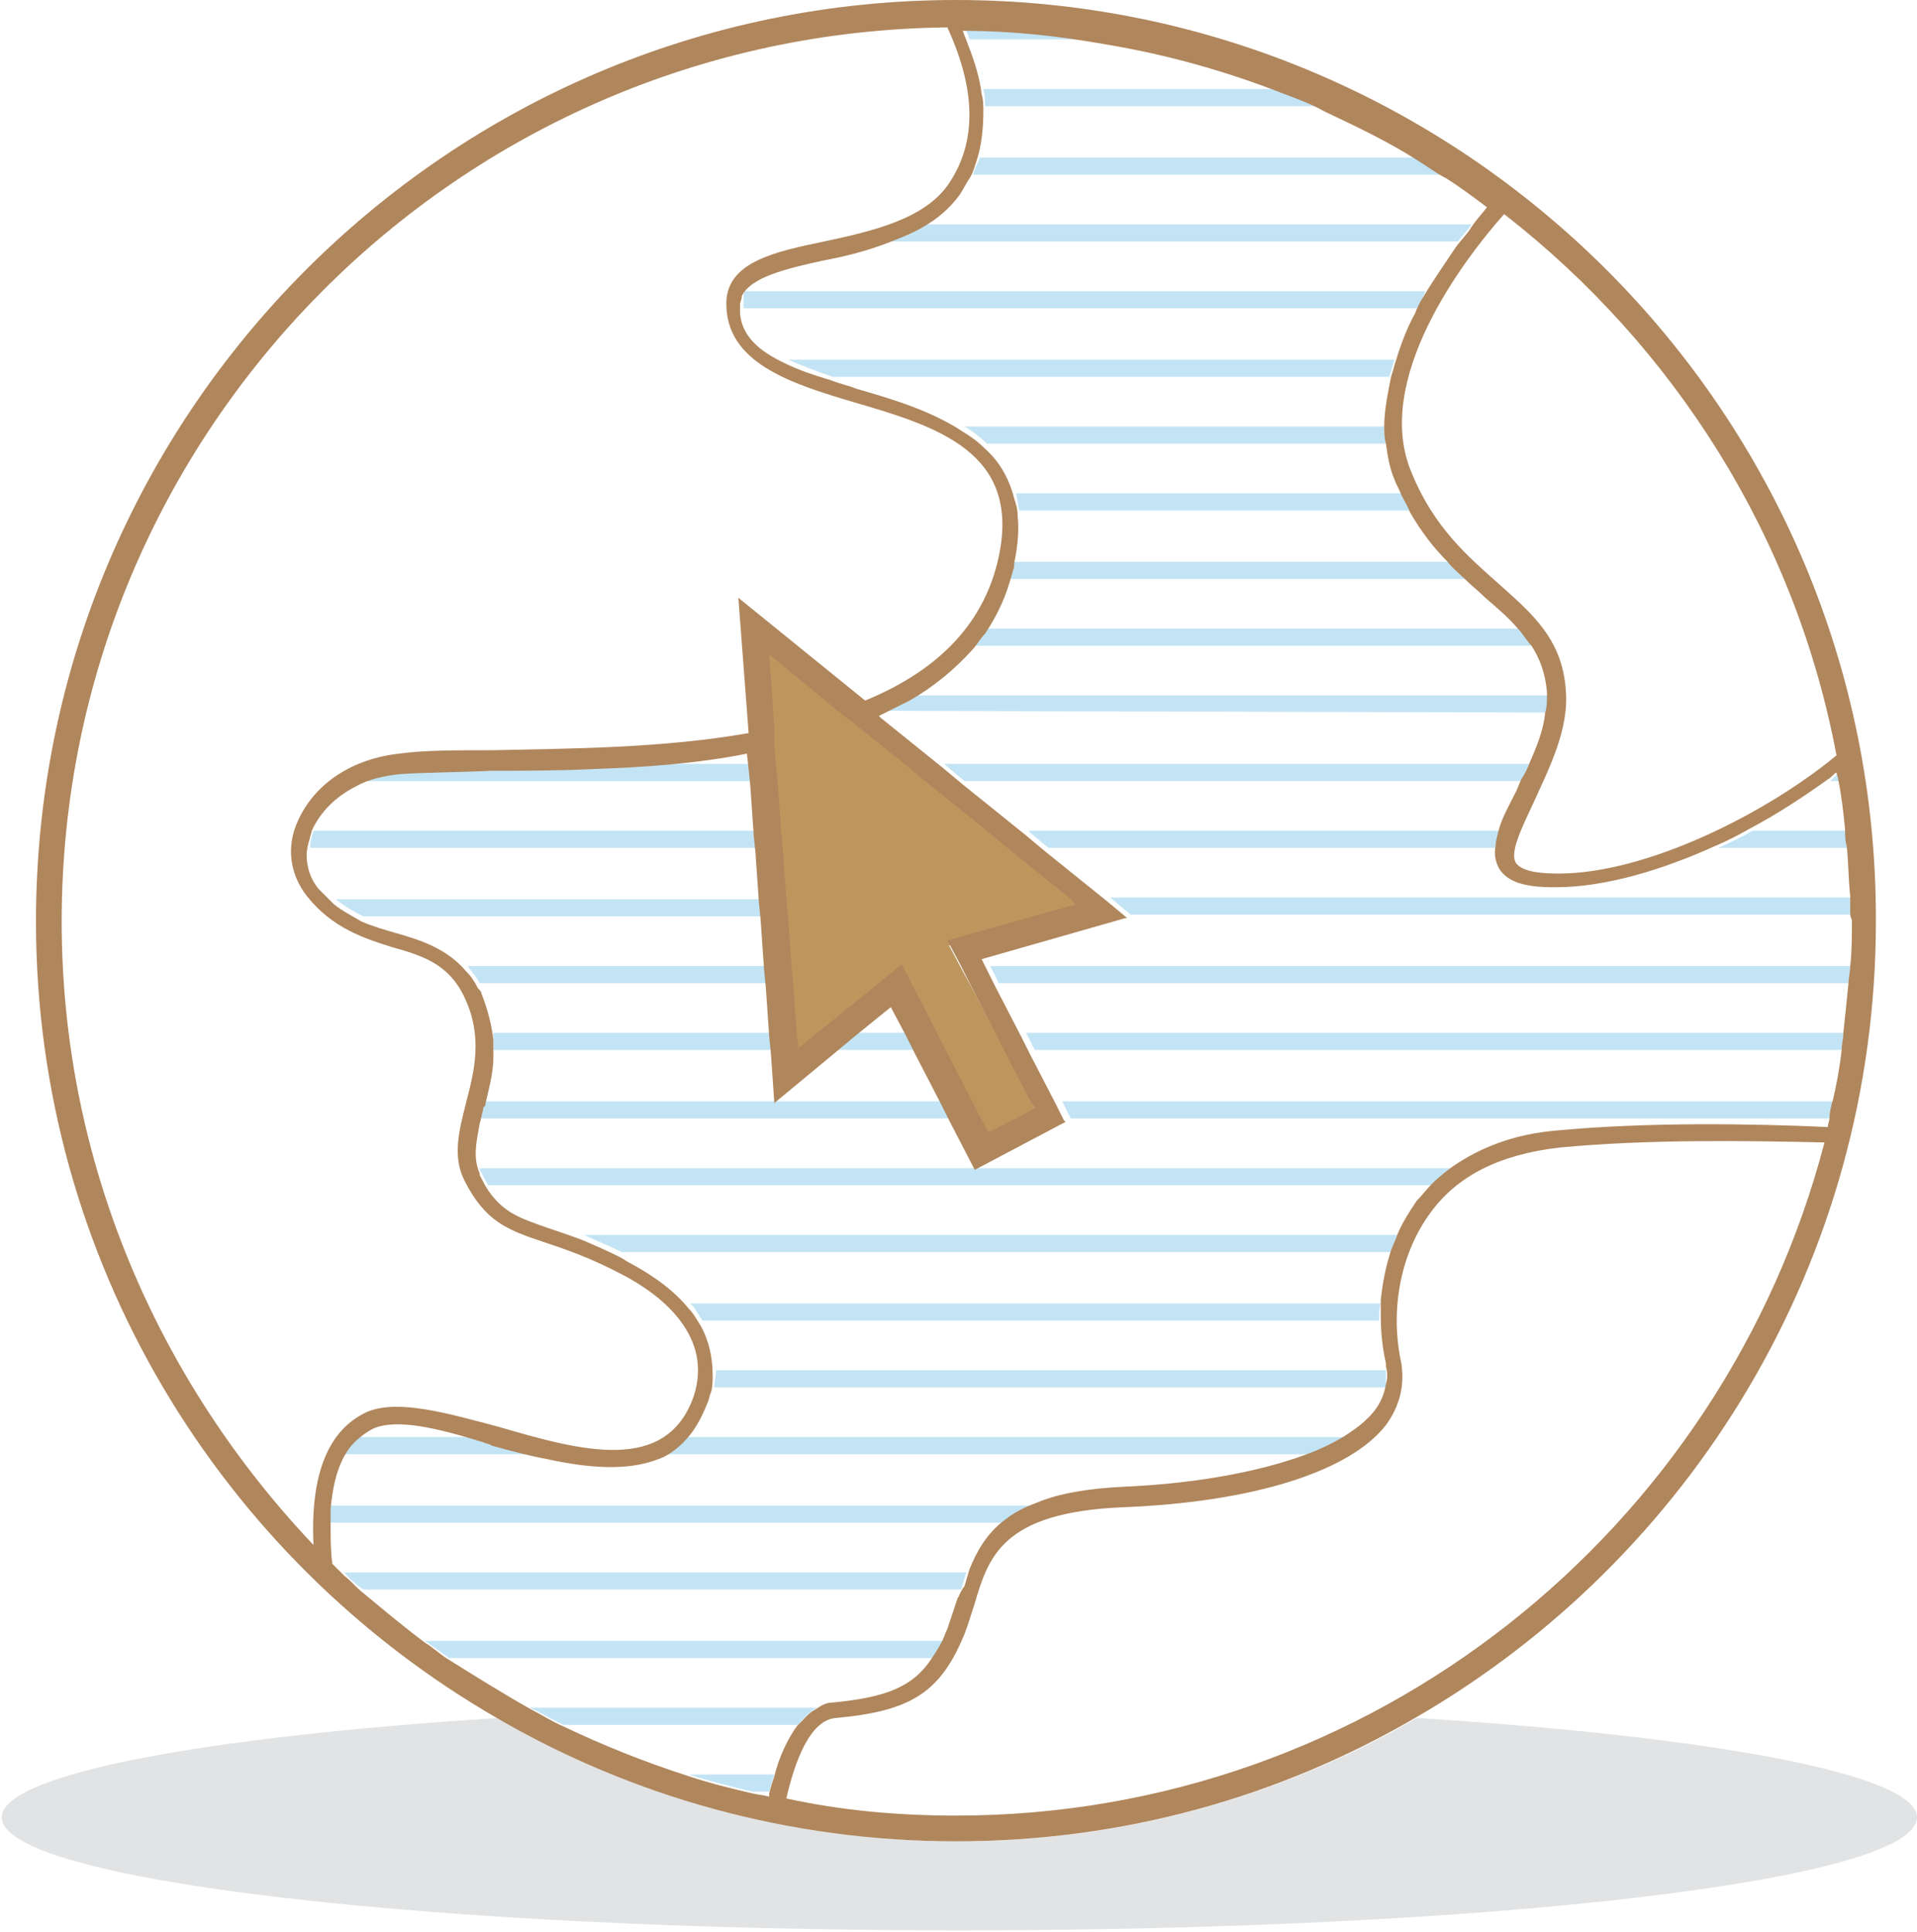 <svg version="1.1" id="Layer_1" xmlns="http://www.w3.org/2000/svg" x="0" y="0" width="111.9" height="112.8" xml:space="preserve"><style>.st0{fill:none}.st1{fill:#c3e4f5}</style><path class="st0" d="M57.5 55.8l.3.6H108c0-.9.1-1.8.1-2.6v-.3H65.9l-8.4 2.3zM90.9 51.9c-1.8 0-2.8-.4-3.3-1.1-.2-.4-.3-.8-.2-1.3H61.2l3.6 2.9H108c0-1-.1-2-.2-2.9h-7.6c-3.1 1.4-6.4 2.4-9.3 2.4z"/><path class="st0" d="M82.3 27.6c1.3 3.2 3.3 5 5.1 6.5 2 1.8 3.7 3.3 3.9 6.2.2 2.3-1 4.5-1.9 6.4-.7 1.5-1.4 2.9-1 3.5.3.4 1.1.6 2.4.6h.1c5.1 0 12.1-3.4 16.2-6.9-2.4-12.8-9.5-23.9-19.4-31.6-2.3 2.9-7.6 9.9-5.4 15.3zM59.9 60.3h47.7c.1-1 .2-1.9.3-2.9H58.3l1.6 2.9zM102.2 48.5h5.5c-.1-1-.2-2-.4-2.9h-.6c-1.2 1-2.8 2-4.5 2.9zM61.9 64.3h45c.2-1 .4-1.9.5-2.9h-47l1.5 2.9zM41.8 80h39.1v-.2c-.2-.9-.3-1.8-.3-2.7H41c.5.9.8 1.9.8 2.9zM36.8 73.4c1.5.8 2.7 1.7 3.5 2.7h40.3c.1-1 .3-2 .6-2.9H36.3c.2 0 .3.1.5.2zM32.1 71.4c.6.2 1.3.4 2 .7h47.4c.3-.7.7-1.3 1.1-1.9.3-.4.6-.7.9-1h-55c.9 1.3 1.9 1.6 3.6 2.2zM62.5 65.4l-5.3 2.8h27.5c1.6-1.2 3.7-1.9 6.1-2.1 5.3-.5 11.4-.4 15.8-.2 0-.2.1-.4.1-.6l-44.2.1zM57.2 9.2H83c-1.8-1.1-3.6-2.1-5.5-2.9h-20c.1 1 0 1.9-.3 2.9zM55.3 95.1c.2-.6.4-1.1.6-1.8.1-.2.1-.3.2-.5H21.2c1.2 1 2.4 2 3.6 2.9H55l.3-.6zM58.6 88.9H19.2c0 .8 0 1.5.1 2.2l.7.7h36.4c.4-1.1 1-2.1 2.2-2.9zM48.6 99.3c3.2-.3 4.7-.9 5.8-2.6H26.2c1.5 1.1 3.1 2 4.8 2.9h16.7c.2-.1.6-.2.9-.3z"/><path class="st0" d="M21.4 82.3c1.8-.8 4.6 0 7.6.9 4.8 1.4 9.9 2.8 11.4-1.8 1.2-3.4-1.6-5.7-4.2-7.1-1.9-1-3.4-1.5-4.6-1.9-2-.7-3.4-1.2-4.6-3.6-.7-1.4-.3-2.9.1-4.5.5-1.9 1-3.9-.1-6.2-.9-2-2.4-2.4-4.2-2.9-1.7-.5-3.5-1.1-5-3-1-1.3-1.1-2.9-.5-4.4.9-2.1 3.2-3.6 5.9-3.9 1.3-.1 3.3-.2 5.5-.2 4.3 0 9.8-.1 14.9-1l-.6-7.9 7.4 6c3.9-1.6 6.9-4.3 7.8-8.4 1.3-6.1-3.6-7.6-8.4-9-3.8-1.1-7.7-2.3-7.5-5.9.1-2.3 2.8-2.9 5.7-3.5 2.8-.6 5.9-1.3 7.3-3.4 1.7-2.4 1.7-5.4 0-9.1-28.6.3-51.7 23.6-51.7 52.3 0 14.1 5.6 26.9 14.7 36.3-.2-4.2.9-6.9 3.1-7.8zM57.4 5.2h17.7c-3.3-1.3-6.8-2.3-10.4-2.9h-8.1c.5 1 .7 2 .8 2.9zM46.5 100.7H32.9c2.4 1.2 4.8 2.1 7.3 2.9h5c.4-1.2.8-2.2 1.3-2.9zM43.9 104.6c.3.1.6.2 1 .2v-.2h-1zM41.4 81.7c-.3 1-.8 1.7-1.4 2.3h38.6c.6-.4 1.1-.8 1.5-1.3s.6-1.1.7-1.6H41.6c0 .1-.1.3-.2.6z"/><path class="st0" d="M56.2 11.1c-.6.8-1.3 1.4-2.2 1.9h31.9c.4-.5.7-.9 1-1.3-.8-.6-1.6-1.1-2.4-1.7H56.8c-.2.5-.4.8-.6 1.1zM90.9 67.1c-3.4.3-5.9 1.6-7.5 3.8-1.7 2.3-2.3 5.6-1.7 8.8.3 1.3 0 2.6-.9 3.6-2.1 2.7-7.7 4.4-15.4 4.8-7.1.3-7.8 2.9-8.6 5.6-.2.6-.4 1.2-.6 1.9-1.4 3.4-3.1 4.5-7.5 4.9-1.5.1-2.4 2.5-2.9 4.7 3.2.6 6.5 1 9.9 1 24.3 0 44.8-16.7 50.6-39.2-4.2-.4-10.2-.4-15.4.1zM81.4 28c-.3-.7-.4-1.4-.5-2.1H57.6c.8.8 1.4 1.7 1.7 2.9h22.5c-.1-.2-.3-.5-.4-.8zM82.3 29.8H59.5c.1.8 0 1.7-.2 2.8v.2h25.3c-.8-.9-1.6-1.8-2.3-3zM86.8 34.9c-.4-.3-.8-.7-1.2-1.1H59c-.3 1.1-.8 2.1-1.4 2.9h31.2c-.6-.6-1.3-1.2-2-1.8zM50.1 60.3h3l-.9-1.7zM90.4 40.4c-.1-1.1-.4-1.9-.9-2.7H56.8c-1 1.2-2.2 2.1-3.6 2.9h37.2v-.2z"/><path class="st0" d="M32.1 84.9H20c-.4.8-.7 1.9-.7 2.9h41.2c1.2-.5 2.9-.8 5-.9 4.6-.2 8.5-.9 11.2-2.1H38.5c-1.8.9-4.1.7-6.4.1zM81.2 22H48.6c.5.2 1 .3 1.5.5 2.1.6 4.4 1.3 6.2 2.5h24.5c0-1.1.1-2.1.4-3zM60 48.5h27.7c.2-.7.6-1.4 1-2.2.1-.2.2-.5.3-.7H56.4l3.6 2.9zM82.7 18H43.4c.2 1.4 1.2 2.2 2.6 2.9h35.5c.3-.9.7-1.9 1.2-2.9zM85.2 14.1H51.7c-1.1.4-2.3.6-3.4.9-2.3.5-4.4.9-4.8 2.1h39.8c.6-1.2 1.2-2.1 1.9-3zM53.6 61.3h-4.7l-3.5 2.9-.2-2.9H28.8c0 1-.3 2-.5 2.9h26.9l-1.6-2.9zM55.1 44.6h34.3c.4-1 .8-1.9.9-2.9H51.5l3.6 2.9zM21.8 83.2c-.4.2-.8.4-1.1.8h7.5c-2.6-.8-5-1.4-6.4-.8zM44.8 57.4H27.9c0 .1.1.2.2.3.4.9.6 1.8.7 2.7h16.3l-.3-3zM28 65.3c-.3 1.1-.4 2.1 0 2.9h29.2l-1.5-2.9H28zM43.9 45.6H21c-1.2.6-2.1 1.5-2.6 2.6-.1.1-.1.3-.1.4h25.9l-.3-3zM43.8 43.7c-3 .5-6.1.7-9 .9h9.1l-.1-.9zM44.2 49.5H18.1c0 .7.2 1.4.7 2 .3.4.6.7.9.9h24.8l-.3-2.9zM44.5 53.5H21.2c.7.3 1.4.5 2.1.7 1.4.4 2.9.9 4 2.2h17.5l-.3-2.9z"/><path class="st1" d="M64.7 2.3c-2.7-.5-5.5-.7-8.4-.8.1.3.2.5.3.8h8.1zM57.5 6.2h19.9c-.8-.4-1.5-.7-2.3-1H57.4c.1.4.1.7.1 1zM56.8 10.2h27.8c-.5-.3-1-.7-1.6-1H57.2c-.1.3-.3.6-.4 1zM85.9 13.1H54c-.7.4-1.5.7-2.3 1h33.4c.3-.4.6-.7.8-1zM82.7 18c.2-.3.4-.7.5-1H43.5c-.1.1-.1.3-.1.5v.5h39.3zM48.6 22h32.5c.1-.3.2-.7.3-1H46c.7.3 1.7.7 2.6 1zM80.8 24.9H56.3c.5.3.9.6 1.3 1h23.3c-.1-.3-.1-.7-.1-1zM59.3 28.8c.1.3.1.6.2 1h22.9c-.2-.3-.4-.6-.5-1H59.3zM84.6 32.8H59.2c-.1.3-.2.7-.3 1h26.6c-.3-.3-.6-.7-.9-1zM56.8 37.7h32.7c-.2-.3-.5-.7-.8-1H57.5c-.2.4-.5.7-.7 1zM51.4 41.5l38.9.1c0-.3.1-.7.1-1H53.2c-.6.4-1.2.7-1.8.9zM43.8 44.6h-9.1c-2.1.1-4.1.1-5.9.1-2.2 0-4.1 0-5.4.2-.9.1-1.7.3-2.5.7h22.9v-1zM107.3 45.2c-.2.1-.3.3-.5.4h.6c0-.2 0-.3-.1-.4zM89 45.6c.2-.3.3-.7.5-1H55.1l1.2 1H89zM107.8 48.5h-5.5c-.7.4-1.3.7-2 1h7.6c-.1-.3-.1-.7-.1-1zM87.4 49.5c0-.3.1-.6.2-1H60l1.2 1h26.2zM44.2 48.5H18.3c-.1.3-.2.7-.2 1h26.1v-1zM44.5 53.5l-.1-1H19.6c.5.4 1 .7 1.6 1h23.3zM66 53.4h42v-1H64.8l1.2 1zM44.8 56.4H27.3c.2.3.5.6.7 1h16.9l-.1-1zM58.3 57.4h49.6c0-.3.1-.7.1-1H57.8l.5 1zM53.1 60.3h-3l-1.2 1h4.7zM45.1 61.3l-.1-1H28.8v1h16.3zM60.4 61.3h47.1c0-.3.1-.7.1-1H59.9l.5 1zM57.2 68.2H28v.1c.2.3.3.6.5.9h55c.4-.4.8-.7 1.2-1H57.2zM80.6 76.1H40.3c.3.3.5.7.7 1h39.5c0-.4 0-.7.1-1zM36.3 73.1h44.9c.1-.3.2-.7.4-1H34.1c.6.3 1.4.6 2.2 1zM38.5 84.9h38.2c.7-.3 1.4-.6 1.9-1H40.1c-.5.5-1 .8-1.6 1zM28.8 84.1c-.2-.1-.4-.1-.5-.2h-7.5c-.3.3-.5.6-.7 1h12.1c-1.2-.2-2.3-.5-3.4-.8zM21.2 92.8h34.9c.1-.3.2-.7.3-1H20.1c.3.4.7.7 1.1 1zM55.1 64.3H28.3c0 .1 0 .2-.1.2-.1.3-.1.5-.2.8h27.6l-.5-1zM62.5 65.3h44.3c.1-.3.2-.7.2-1H62l.5 1zM41.8 80c0 .3-.1.7-.1 1h39.2v-1H41.8zM19.2 88.9h39.3c.5-.4 1.1-.7 1.9-1H19.3c0 .3-.1.6-.1 1zM32.9 100.7h13.7c.3-.4.7-.8 1.1-1H30.9c.7.3 1.3.7 2 1zM26.2 96.8h28.3c.2-.3.4-.6.6-1H24.8c.4.3.9.6 1.4 1zM43.9 104.6h1c.1-.4.2-.7.3-1h-5c1.2.4 2.5.7 3.7 1z"/><path d="M111.9 106.1c0-2.5-11.8-4.7-29.2-5.8-7.9 4.6-17.1 7.2-26.8 7.2-9.8 0-18.9-2.6-26.8-7.2-17.3 1.1-29 3.3-29 5.8 0 3.7 25 6.6 55.9 6.6s55.9-2.9 55.9-6.6z" fill="#e2e3e4"/><path fill="#bd965e" d="M58.9 61.8l-.5-1-1.6-3-.6-1.1-.8-1.5 5.3-1.5 2.5-.7-.3-.3-3.9-3.1-1.2-1-3.7-3-1.3-1.1-3.1-2.4-.4-.4-.5-.5-4.1-3.3.3 4.4v.6l.1.4.1 1.2v1.1l.3 3v1l.3 3.1v1l.3 3v1.1l.3 3v.9l1.3-.9 3.6-3 1.2-1.1.2-.1v.1l.5 1.1 1.7 3 .5 1 1.6 3.1.6 1.1.4.9 1.9-.9.9-.6-.3-.5z"/><path d="M55.8 0C26.2 0 2.1 24.1 2.1 53.8 2.1 73.6 12.9 91 29 100.3c7.9 4.6 17.1 7.2 26.8 7.2 9.8 0 18.9-2.6 26.8-7.2 16.1-9.3 26.9-26.7 26.9-46.5C109.6 24.1 85.4 0 55.8 0zm52.3 53.8c0 .9 0 1.8-.1 2.6 0 .3-.1.7-.1 1-.1 1-.2 2-.3 2.9 0 .3-.1.7-.1 1-.1 1-.3 2-.5 2.9-.1.3-.2.7-.2 1 0 .2-.1.4-.1.6-4.4-.2-10.5-.3-15.8.2-2.5.2-4.5 1-6.1 2.1-.4.3-.8.6-1.2 1-.3.3-.6.7-.9 1-.4.6-.8 1.2-1.1 1.9-.1.3-.3.7-.4 1-.3.9-.5 1.9-.6 2.9v1c0 .9.1 1.8.3 2.7v.2c.1.3.1.7 0 1-.1.6-.3 1.1-.7 1.6-.4.5-.9.9-1.5 1.3s-1.2.7-1.9 1c-2.7 1.1-6.6 1.9-11.2 2.1-2.1.1-3.8.4-5 .9-.8.3-1.4.6-1.9 1-1.1.8-1.7 1.9-2.1 2.9-.1.3-.2.7-.3 1-.3.4-.3.6-.4.7l-.6 1.8c-.1.2-.2.5-.3.7-.2.4-.4.7-.6 1-1.1 1.7-2.7 2.3-5.8 2.6-.4 0-.7.2-1 .4-.4.2-.7.6-1.1 1-.5.7-1 1.7-1.3 2.9-.1.3-.2.6-.3 1v.2c-.3-.1-.6-.1-1-.2-1.3-.3-2.5-.6-3.7-1-2.5-.8-5-1.8-7.3-2.9-.7-.3-1.3-.7-1.9-1-1.6-.9-3.2-1.9-4.8-2.9-.5-.3-.9-.7-1.4-1-1.2-.9-2.4-1.9-3.6-2.9-.4-.3-.7-.7-1.1-1l-.7-.7c-.1-.7-.1-1.5-.1-2.2v-1c.1-1.1.3-2.1.7-2.9.2-.4.4-.7.7-1 .3-.3.7-.6 1.1-.8 1.4-.6 3.8 0 6.4.8.2.1.4.1.5.2 1.1.3 2.2.6 3.3.8 2.3.5 4.6.7 6.4 0 .6-.2 1.1-.6 1.5-1 .6-.6 1-1.3 1.4-2.3.1-.2.1-.4.2-.6.1-.3.1-.7.1-1 0-1-.2-2-.7-2.9-.2-.3-.4-.7-.7-1-.8-1-2-1.9-3.5-2.7-.2-.1-.3-.2-.5-.3-.8-.4-1.5-.7-2.2-1-.8-.3-1.4-.5-2-.7-1.7-.6-2.6-.9-3.5-2.2-.2-.3-.3-.5-.5-.9v-.1c-.4-.9-.2-1.8 0-2.9.1-.3.1-.5.2-.8 0-.1 0-.2.1-.2.2-.9.5-1.9.5-2.9v-1c-.1-.8-.3-1.7-.7-2.7 0-.1-.1-.2-.2-.3-.2-.4-.4-.7-.7-1-1.1-1.3-2.6-1.8-4-2.2-.7-.2-1.4-.4-2.1-.7-.5-.3-1.1-.6-1.6-1l-.9-.9c-.5-.6-.7-1.3-.7-2 0-.3.1-.7.2-1 0-.1.1-.3.1-.4.5-1.1 1.4-2 2.6-2.6.7-.4 1.6-.6 2.5-.7 1.3-.1 3.2-.1 5.4-.2 1.8 0 3.8 0 5.9-.1 2.9-.1 6-.3 9-.9l.1.9.1 1 .2 2.9.1 1 .2 2.9.1 1 .2 2.9.1 1 .2 2.9.1 1 .2 2.9 3.5-2.9 1.2-1 2.1-1.7.9 1.7.5 1 1.5 2.9.5 1 1.5 2.9 5.3-2.8-.1-.1-.5-1-1.5-2.9-.5-1-1.5-2.9-.5-1-.3-.6 8.4-2.4h.1l-1.2-1-3.6-2.9-1.2-1-3.6-2.9-1.2-1-3.6-2.9-.1-.1 1.8-.9c1.4-.8 2.6-1.8 3.6-2.9.3-.3.5-.7.8-1 .6-.9 1.1-1.9 1.4-2.9.1-.3.2-.7.3-1v-.2c.2-1 .3-1.9.2-2.8 0-.4-.1-.7-.2-1-.3-1.2-.9-2.2-1.7-2.9-.4-.4-.8-.7-1.3-1-1.8-1.2-4.1-1.9-6.2-2.5-.5-.2-1-.3-1.5-.5-1-.3-1.9-.6-2.7-1-1.5-.7-2.5-1.6-2.6-2.9v-.5c0-.2.1-.3.1-.5.5-1.1 2.5-1.6 4.8-2.1 1.1-.2 2.3-.5 3.4-.9.8-.3 1.6-.6 2.3-1 .9-.5 1.6-1.1 2.2-1.9.2-.3.4-.7.6-1 .2-.3.3-.7.4-1 .3-.9.4-1.9.4-2.9 0-.3 0-.7-.1-1-.1-.9-.4-1.9-.8-2.9-.1-.3-.2-.5-.3-.8 2.9 0 5.6.3 8.4.8 3.6.6 7.1 1.6 10.4 2.9.8.3 1.6.6 2.3 1 1.9.9 3.8 1.8 5.5 2.9.5.3 1 .7 1.6 1 .8.5 1.6 1.1 2.4 1.7-.3.4-.7.8-1 1.3-.2.3-.5.6-.8 1-.6.9-1.3 1.9-1.9 2.9-.2.3-.4.7-.5 1-.4.7-.8 1.7-1.1 2.7-.1.3-.2.7-.3 1-.2 1-.4 2-.4 2.9 0 .3 0 .7.1 1 .1.7.2 1.4.5 2.1.1.3.3.6.4.9.2.4.4.7.5 1 .7 1.2 1.4 2.1 2.2 2.9.3.4.7.7 1 1 .4.4.8.7 1.2 1.1.7.6 1.4 1.2 1.9 1.8.3.3.5.7.8 1 .5.8.8 1.6.9 2.7v.2c0 .3 0 .7-.1 1-.1 1-.5 2-.9 2.9-.1.3-.3.7-.5 1-.1.2-.2.5-.3.7-.4.8-.8 1.5-1 2.2-.1.4-.2.7-.2 1-.1.5 0 .9.2 1.3.5.8 1.5 1.1 3.2 1.1h.1c2.9 0 6.2-1 9.3-2.4.7-.3 1.3-.6 2-1 1.7-.9 3.2-1.9 4.6-2.9.2-.1.3-.3.5-.4 0 .1.1.3.1.4.2 1 .3 1.9.4 2.9 0 .3 0 .7.1 1 .1 1 .1 2 .2 2.9v1c0 .3.1.3.1.5zM56.9 93.6c.8-2.7 1.6-5.3 8.6-5.6 7.7-.3 13.3-2.1 15.4-4.8.8-1.1 1.1-2.3.9-3.6-.7-3.2 0-6.5 1.7-8.8 1.6-2.2 4.1-3.4 7.5-3.8 5.2-.5 11.1-.4 15.5-.3-5.9 22.6-26.4 39.3-50.7 39.3-3.4 0-6.7-.3-9.9-1 .5-2.2 1.4-4.6 2.9-4.7 4.4-.4 6.1-1.5 7.5-4.9.2-.5.4-1.2.6-1.8zM3.6 53.8c0-28.6 23.1-51.9 51.7-52.2 1.7 3.7 1.7 6.7.1 9.1-1.4 2.1-4.5 2.8-7.3 3.4-2.9.6-5.6 1.2-5.7 3.5-.1 3.6 3.8 4.8 7.5 5.9 4.8 1.4 9.7 2.9 8.4 9-.9 4.2-3.9 6.8-7.8 8.4l-7.4-6 .6 7.9c-5.1.9-10.6.9-14.9 1-2.2 0-4.1 0-5.5.2-2.7.3-4.9 1.7-5.9 3.9-.7 1.5-.5 3.1.5 4.4 1.5 1.9 3.4 2.5 5 3 1.8.5 3.3 1 4.2 2.9 1.1 2.3.6 4.3.1 6.2-.4 1.6-.8 3.1-.1 4.5 1.2 2.4 2.5 2.9 4.6 3.6 1.2.4 2.7.9 4.6 1.9 2.5 1.3 5.3 3.7 4.2 7.1-1.6 4.6-6.6 3.2-11.4 1.8-3-.8-5.8-1.6-7.6-.9-2.3 1-3.4 3.6-3.2 7.8C9.2 80.6 3.6 67.8 3.6 53.8zm59.2-1l-2.5.7-5 1.4.8 1.5.5 1 1.5 2.9.5 1 1.5 2.9.3.5-.9.5-1.8.9-.5-.9-.5-1-1.5-2.9-.5-1-1.5-2.9-.5-1-.1-.1-.1.1-1.2 1-3.6 2.9-1.1.9-.1-.9-.2-2.9-.1-1-.2-2.9-.1-1-.2-2.9-.1-1-.2-2.9-.1-1-.1-1.1v-1.1l-.3-4.3 4 3.3.5.4.4.3 3 2.4 1.2 1 3.6 2.9 1.2 1 3.6 2.9.4.4zm28.6-12.5c-.2-3-2-4.5-3.9-6.2-1.8-1.6-3.8-3.3-5.1-6.5-2.3-5.4 3-12.4 5.4-15.1 9.9 7.7 17 18.8 19.4 31.6C103.1 47.5 96.1 51 91 51h-.1c-1.3 0-2.1-.2-2.4-.6-.4-.6.3-2 1-3.5.9-2 2.1-4.3 1.9-6.6z" fill="#b0865c"/></svg>